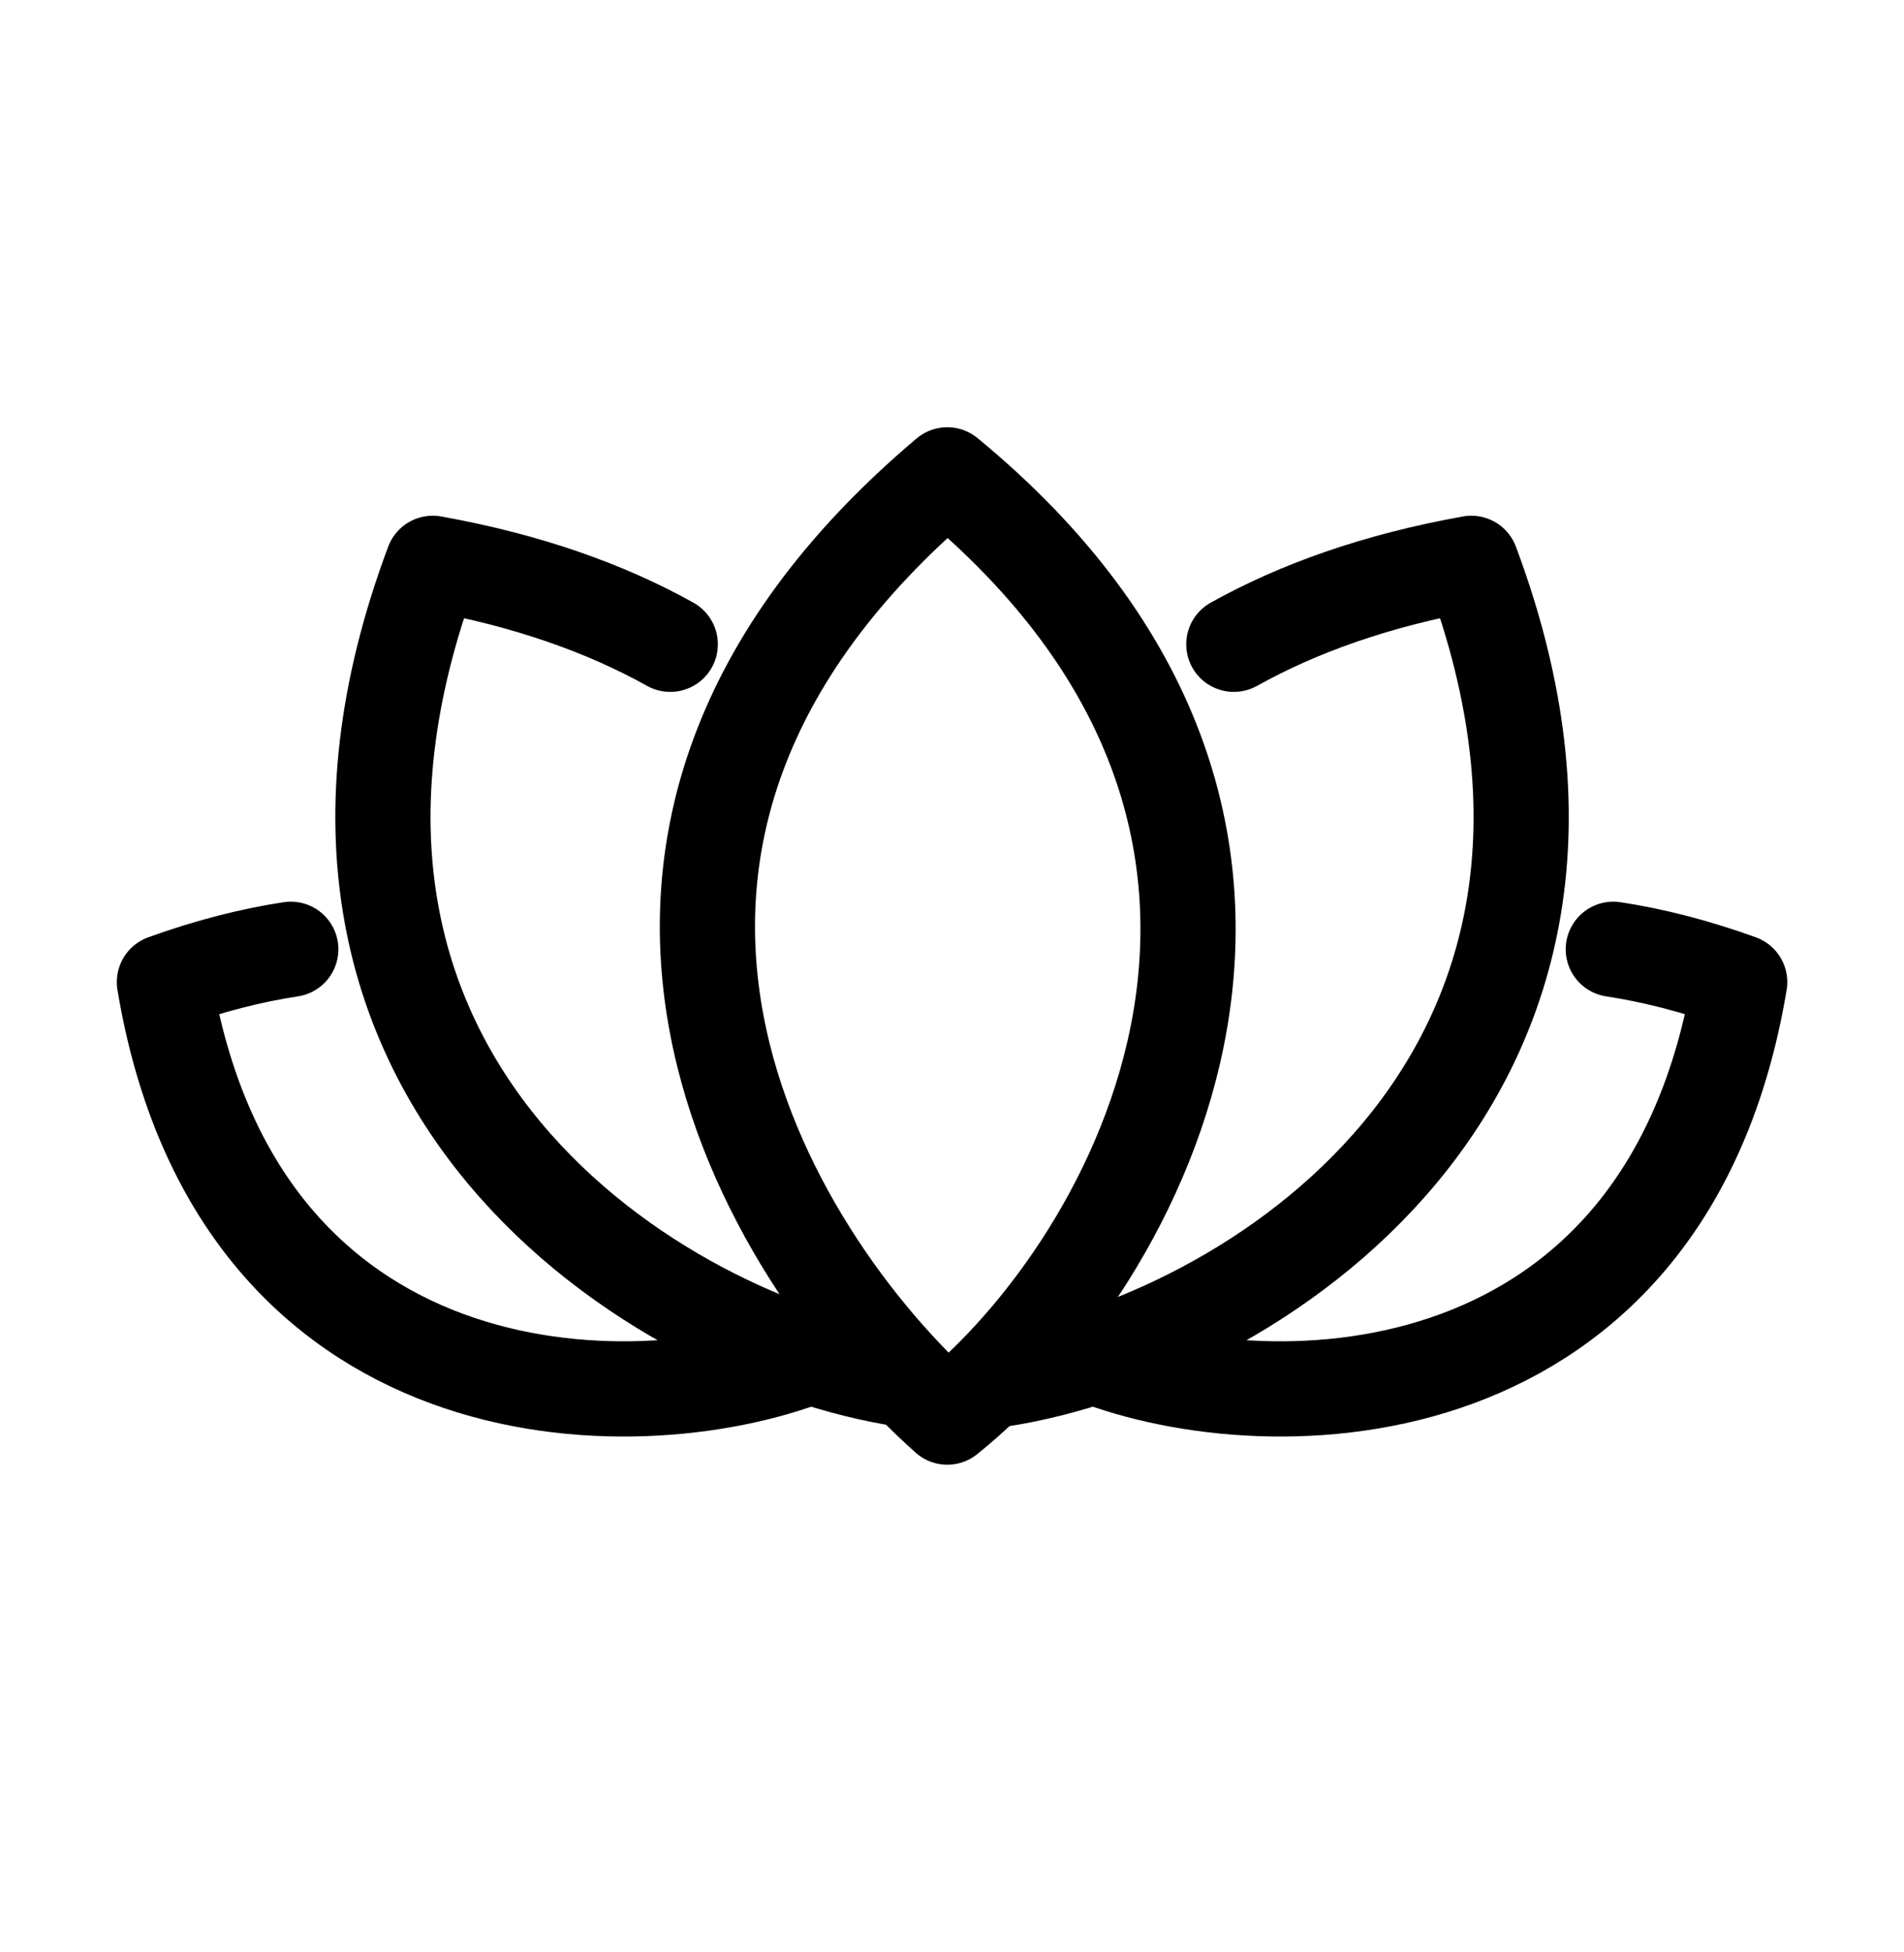 <svg width="40" height="41" viewBox="0 0 40 41" fill="none" xmlns="http://www.w3.org/2000/svg">
<path d="M19.901 29.759C16.098 26.372 10.774 17.672 19.901 9.972C28.917 17.396 23.925 26.535 19.901 29.759Z" stroke="black" stroke-width="2" stroke-linejoin="round"/>
<path d="M21.016 28.966C26.113 28.187 35.006 22.768 30.91 11.83C28.92 12.187 27.274 12.775 25.921 13.53" stroke="black" stroke-width="2" stroke-linecap="round" stroke-linejoin="round"/>
<path d="M18.985 28.966C13.889 28.187 4.996 22.768 9.092 11.83C11.082 12.187 12.728 12.775 14.081 13.53" stroke="black" stroke-width="2" stroke-linecap="round" stroke-linejoin="round"/>
<path d="M22.953 28.474C26.764 29.96 35.023 29.764 36.548 20.624C35.608 20.285 34.724 20.061 33.893 19.935" stroke="black" stroke-width="2" stroke-linecap="round" stroke-linejoin="round"/>
<path d="M17.049 28.474C13.238 29.96 4.979 29.764 3.454 20.624C4.394 20.285 5.278 20.061 6.109 19.935" stroke="black" stroke-width="2" stroke-linecap="round" stroke-linejoin="round"/>
</svg>
